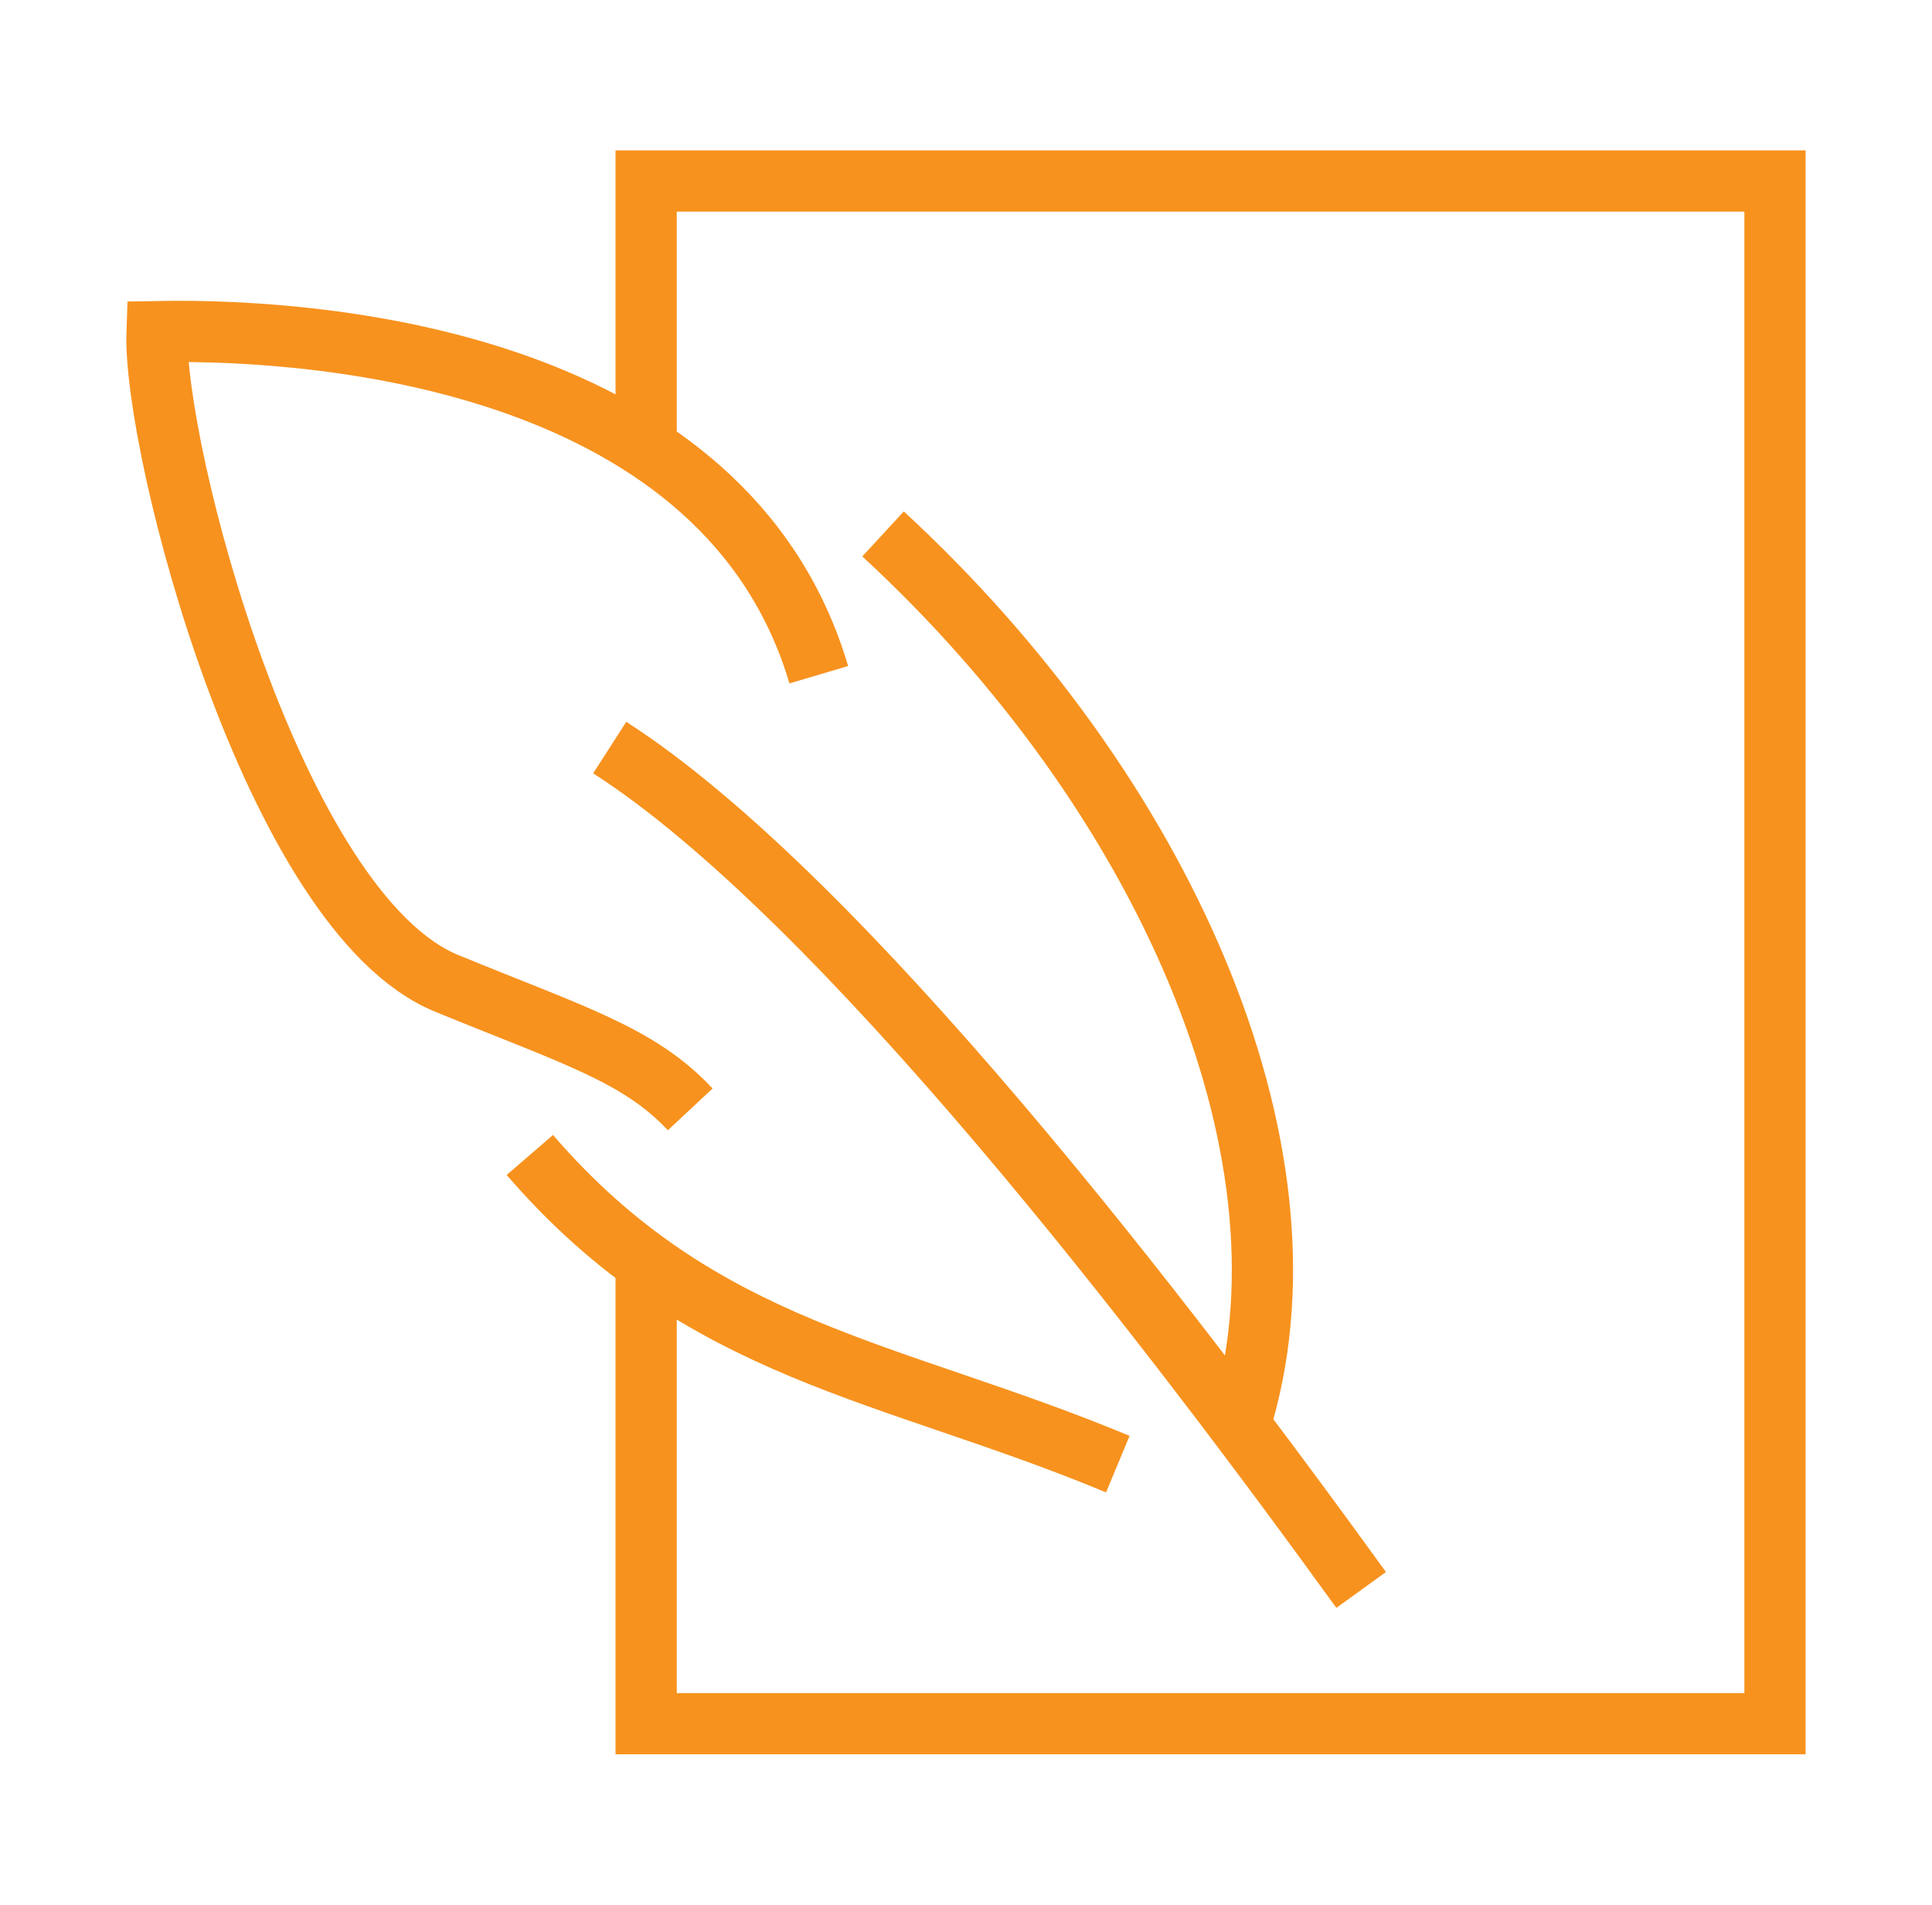 <svg id="Layer_4" data-name="Layer 4" xmlns="http://www.w3.org/2000/svg" width="60.942" height="60.079"  viewBox="0 0 63.12 61.9"><defs><style>.cls-1{fill:none;stroke:#f7921e;stroke-miterlimit:10;stroke-width:2px;}</style></defs><title>icon-27</title><path class="cls-1" d="M44.47,51.78C38.12,43,27.5,29.13,19.92,24.26"/><path class="cls-1" d="M17.31,37.57c5.6,6.49,11.77,7,19.21,10.1"/><path class="cls-1" d="M40.62,46C43.1,37.29,38,25.72,28.85,17.28"/><path class="cls-1" d="M26.75,21.88c-3-10.14-15.93-11.32-21.62-11.21-.14,3.81,3.8,19,9.48,21.3,4.12,1.69,6.27,2.32,7.94,4.11"/><polyline class="cls-1" points="21.11 14.35 21.11 5.75 57.99 5.75 57.99 56.15 21.11 56.15 21.11 41.4"/></svg>